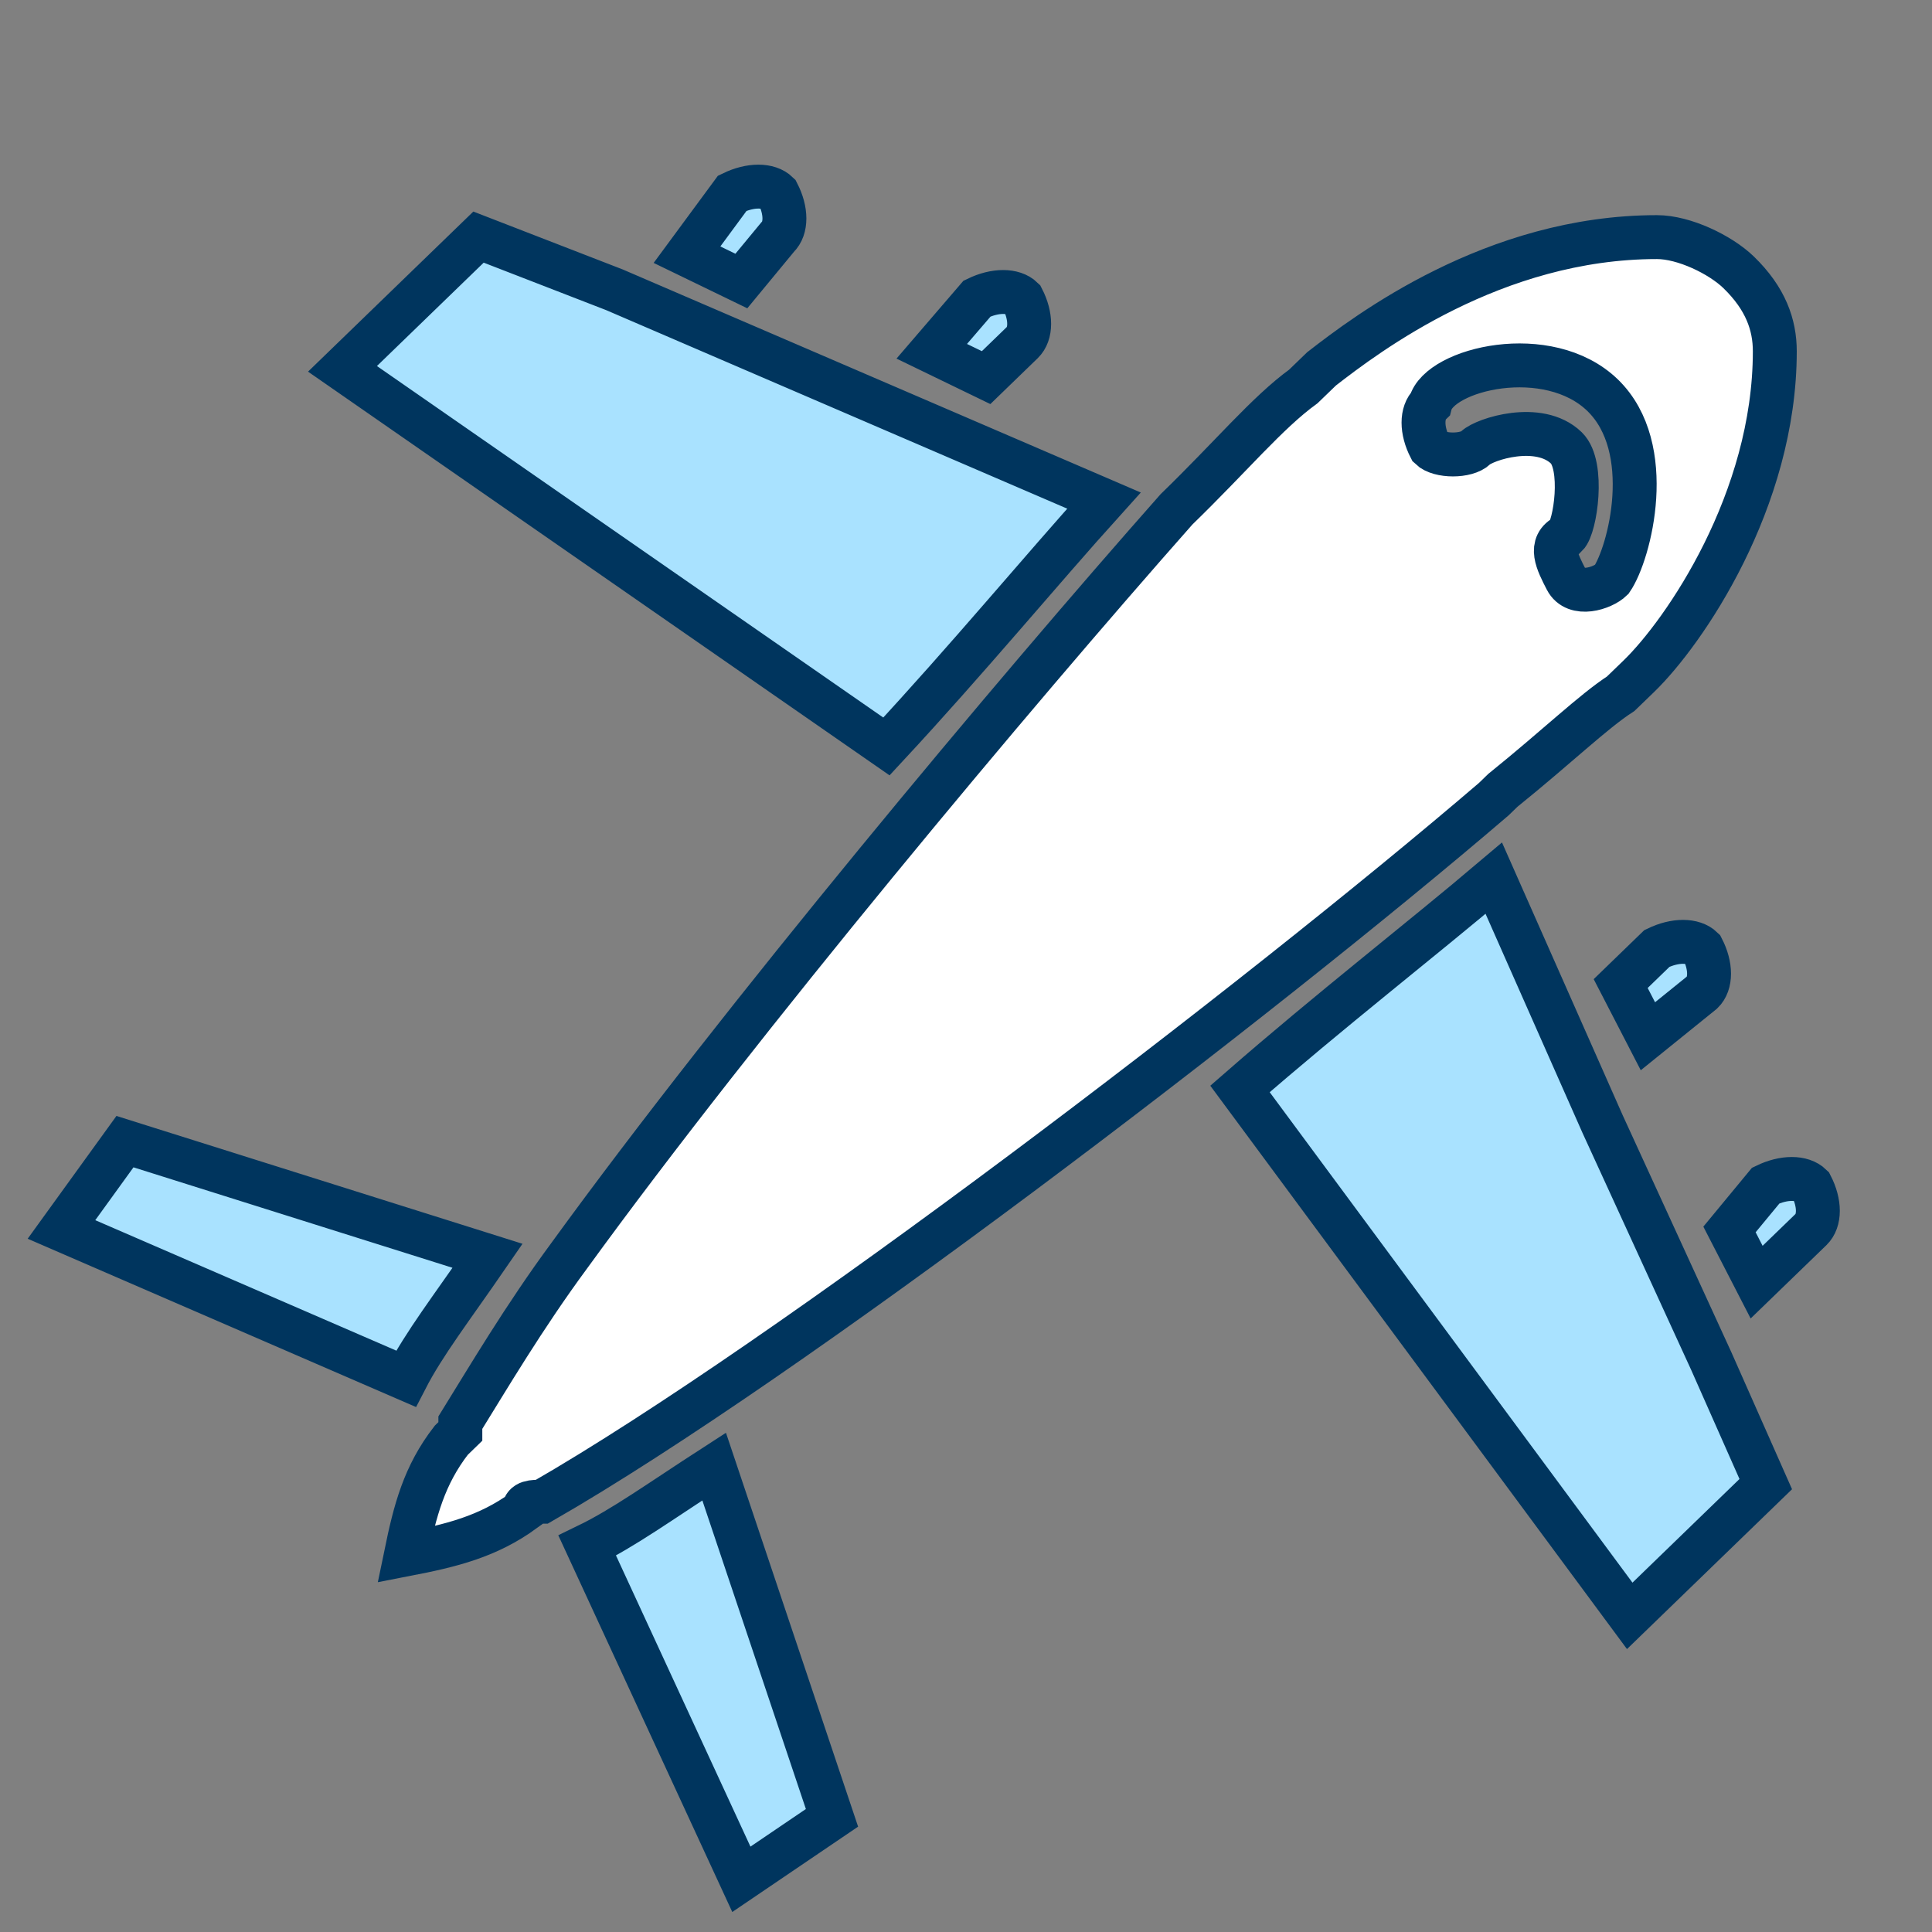 <svg width="22" height="22" viewBox="0 0 22 22" fill="none" xmlns="http://www.w3.org/2000/svg">
<rect x="0" y="0" width="22" height="22" fill="#808080" stroke="none"/>
<path d="M12.571 5.7L6.997 3.3L5.449 2.7L3.9 4.2L10.094 8.5C11.023 7.5 11.849 6.5 12.571 5.7Z" fill="#A9E2FF"/>
<path d="M0.7 14L4.623 15.7C4.829 15.3 5.139 14.9 5.552 14.3L1.423 13L0.7 14Z" fill="#A9E2FF"/>
<path d="M13.397 5.8C11.539 7.9 8.442 11.6 6.481 14.3C5.965 15 5.552 15.7 5.242 16.2C5.242 16.2 5.242 16.2 5.242 16.3L5.139 16.4C4.829 16.8 4.726 17.2 4.623 17.7C5.139 17.6 5.552 17.5 5.965 17.2C5.965 17.1 6.068 17.1 6.171 17.1C8.958 15.5 14.326 11.4 17.01 9.1L17.113 9C17.733 8.5 18.145 8.1 18.455 7.9L18.662 7.7C19.178 7.2 20.21 5.7 20.21 4C20.21 3.7 20.107 3.4 19.797 3.1C19.59 2.9 19.178 2.7 18.868 2.7C17.01 2.7 15.565 3.8 15.049 4.2L14.842 4.4C14.429 4.7 14.016 5.2 13.397 5.8C13.5 5.8 13.5 5.8 13.397 5.8ZM18.249 4.5C18.868 5.1 18.558 6.3 18.352 6.6C18.249 6.7 17.939 6.8 17.836 6.6C17.733 6.4 17.629 6.2 17.836 6.1C17.939 6 18.042 5.3 17.836 5.1C17.526 4.8 16.907 5 16.803 5.1C16.7 5.2 16.39 5.2 16.287 5.1C16.184 4.9 16.184 4.7 16.287 4.6C16.39 4.2 17.629 3.9 18.249 4.5Z" fill="white"/>
<path d="M6.687 17.6L8.442 21.4L9.474 20.7L8.132 16.7C7.513 17.1 7.1 17.4 6.687 17.6Z" fill="#A9E2FF"/>
<path d="M19.384 11.3C19.487 11.2 19.487 11 19.384 10.8C19.281 10.7 19.074 10.7 18.868 10.8L18.455 11.2L18.765 11.8L19.384 11.3Z" fill="#A9E2FF"/>
<path d="M8.855 2.7C8.958 2.6 8.958 2.4 8.855 2.2C8.752 2.1 8.545 2.1 8.339 2.2L7.823 2.9L8.442 3.2L8.855 2.7Z" fill="#A9E2FF"/>
<path d="M20.107 16.9L19.487 15.5L18.249 12.8L17.01 10C16.184 10.7 15.152 11.5 14.12 12.4L18.558 18.4L20.107 16.9Z" fill="#A9E2FF"/>
<path d="M11.642 3.9C11.745 3.8 11.745 3.6 11.642 3.4C11.539 3.3 11.332 3.3 11.126 3.4L10.61 4L11.229 4.3L11.642 3.9Z" fill="#A9E2FF"/>
<path d="M20.623 14C20.726 13.9 20.726 13.7 20.623 13.5C20.52 13.4 20.313 13.4 20.107 13.5L19.694 14L20.003 14.6L20.623 14Z" fill="#A9E2FF"/>
<path d="M13.397 5.8C11.539 7.9 8.442 11.6 6.481 14.3C5.965 15 5.552 15.7 5.242 16.2C5.242 16.2 5.242 16.2 5.242 16.3L5.139 16.4C4.829 16.8 4.726 17.2 4.623 17.7C5.139 17.6 5.552 17.5 5.965 17.2C5.965 17.1 6.068 17.1 6.171 17.1C8.958 15.5 14.326 11.4 17.01 9.1L17.113 9C17.733 8.5 18.145 8.1 18.455 7.9L18.662 7.7C19.178 7.2 20.21 5.7 20.21 4C20.21 3.7 20.107 3.4 19.797 3.1C19.59 2.9 19.178 2.7 18.868 2.7C17.01 2.7 15.565 3.8 15.049 4.2L14.842 4.4C14.429 4.7 14.016 5.2 13.397 5.8ZM13.397 5.8C13.5 5.8 13.5 5.8 13.397 5.8ZM12.571 5.7C11.849 6.5 11.023 7.5 10.094 8.5L3.9 4.2L5.449 2.7L6.997 3.3L12.571 5.7ZM0.7 14L4.623 15.7C4.829 15.3 5.139 14.9 5.552 14.3L1.423 13L0.7 14ZM18.249 4.5C18.868 5.1 18.558 6.3 18.352 6.6C18.249 6.7 17.939 6.8 17.836 6.6C17.733 6.4 17.629 6.2 17.836 6.1C17.939 6 18.042 5.3 17.836 5.1C17.526 4.8 16.907 5 16.803 5.1C16.7 5.2 16.39 5.2 16.287 5.1C16.184 4.9 16.184 4.7 16.287 4.6C16.39 4.2 17.629 3.9 18.249 4.5ZM6.687 17.6L8.442 21.4L9.474 20.7L8.132 16.7C7.513 17.1 7.1 17.4 6.687 17.6ZM19.384 11.3C19.487 11.2 19.487 11 19.384 10.8C19.281 10.7 19.074 10.7 18.868 10.8L18.455 11.2L18.765 11.8L19.384 11.3ZM8.855 2.7C8.958 2.6 8.958 2.4 8.855 2.2C8.752 2.1 8.545 2.1 8.339 2.2L7.823 2.9L8.442 3.2L8.855 2.7ZM20.107 16.9L19.487 15.5L18.249 12.8L17.01 10C16.184 10.7 15.152 11.5 14.12 12.4L18.558 18.4L20.107 16.9ZM11.642 3.9C11.745 3.8 11.745 3.6 11.642 3.4C11.539 3.3 11.332 3.3 11.126 3.4L10.61 4L11.229 4.3L11.642 3.9ZM20.623 14C20.726 13.9 20.726 13.7 20.623 13.5C20.52 13.4 20.313 13.4 20.107 13.5L19.694 14L20.003 14.6L20.623 14Z" stroke="#00355E" stroke-width="0.5" stroke-miterlimit="10"/>
</svg>
